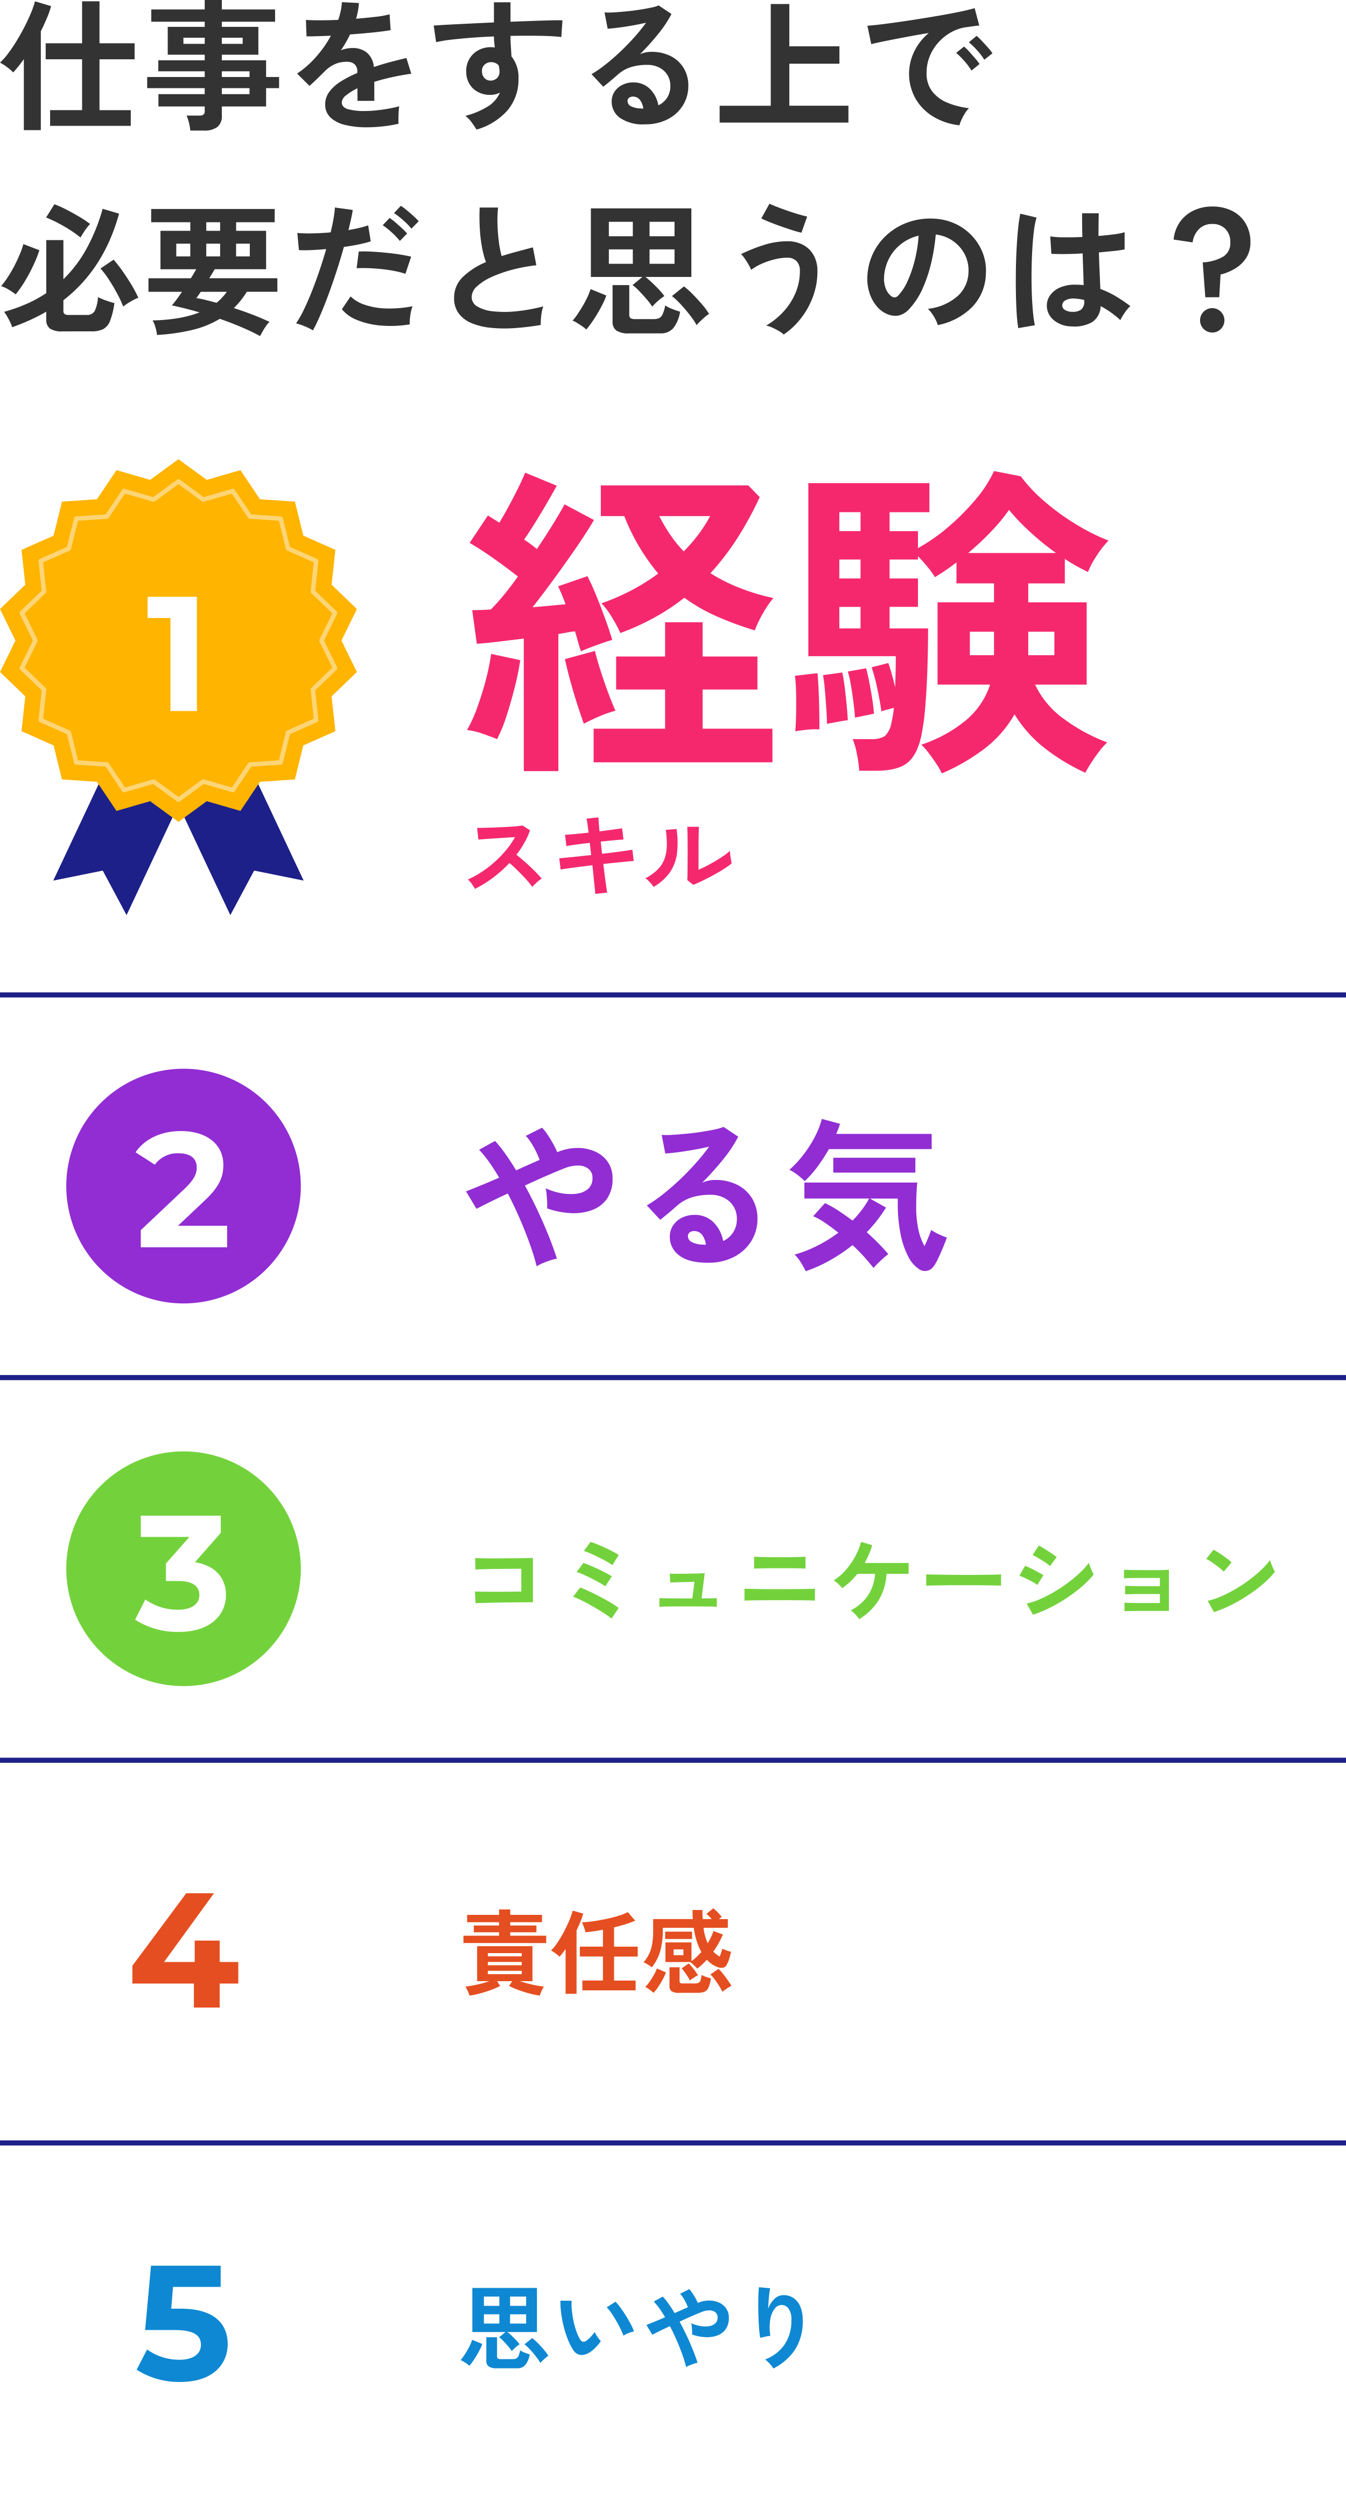 <svg xmlns="http://www.w3.org/2000/svg" xmlns:xlink="http://www.w3.org/1999/xlink" width="264" height="490" viewBox="0 0 264 490"><rect x="0" y="0" width="264" height="490" fill="#808080" stroke="none"/><defs><clipPath id="a"><rect width="70" height="89.359" fill="none"/></clipPath><clipPath id="c"><rect width="264" height="490"/></clipPath></defs><g id="b" clip-path="url(#c)"><rect width="264" height="490" fill="#fff"/><path d="M12.736,4.672V-21.312q-2.56.32-4.96.608t-4.256.416l-.9-6.592q.768,0,1.7-.032t1.952-.1Q7.424-28.16,8.8-29.824t2.784-3.648q-2.112-1.664-4.64-3.456T2.112-40.064L5.7-45.44q.512.32,1.056.672t1.184.736q.9-1.472,1.888-3.3t1.856-3.584q.864-1.76,1.312-2.912l6.208,2.56q-1.408,2.56-3.136,5.44T12.8-40.7q.7.448,1.344.928t1.152.928q1.728-2.56,3.168-4.9t2.272-3.872l5.76,3.072q-1.344,2.3-3.392,5.28t-4.288,6.048q-2.24,3.072-4.352,5.76,1.664-.128,3.328-.288t3.136-.288a34,34,0,0,0-1.472-3.52l5.76-1.984q.832,1.6,1.76,3.872t1.76,4.576q.832,2.3,1.344,4.032Q28.8-20.672,26.944-20t-3.008,1.184q-.256-.768-.544-1.792t-.608-2.112a13.868,13.868,0,0,0-1.568.224q-.8.16-1.7.288V4.672ZM31.68-22.4a29.715,29.715,0,0,0-1.6-2.976,14.7,14.7,0,0,0-2.112-2.848,42.316,42.316,0,0,0,5.92-2.56A41.386,41.386,0,0,0,39.1-34.048a40.516,40.516,0,0,1-6.656-11.264H27.84v-6.016H56.768l2.24,2.3a66.966,66.966,0,0,1-4.384,8.032,50.167,50.167,0,0,1-5.28,6.88,34.487,34.487,0,0,0,5.888,2.944,41.747,41.747,0,0,0,6.464,1.92,15.061,15.061,0,0,0-1.344,1.824,24.749,24.749,0,0,0-1.376,2.4,19.581,19.581,0,0,0-.928,2.112,63.78,63.78,0,0,1-7.488-2.752,34.069,34.069,0,0,1-6.336-3.648,42.687,42.687,0,0,1-5.888,3.9A47.162,47.162,0,0,1,31.68-22.4ZM26.432,2.944V-3.648H40.448v-7.68h-9.6v-6.464h9.6v-6.72h7.36v6.72H58.56v6.464H47.808v7.68H61.5V2.944ZM7.488-1.6Q6.272-2.112,4.576-2.688a13.693,13.693,0,0,0-2.976-.7A26.48,26.48,0,0,0,3.584-7.744q.96-2.624,1.7-5.44A44.847,44.847,0,0,0,6.336-18.3l5.7,1.216a50.7,50.7,0,0,1-1.056,5.248Q10.24-8.9,9.344-6.144A28.361,28.361,0,0,1,7.488-1.6ZM24.512-4.608Q24-6.016,23.264-8.288t-1.408-4.736q-.672-2.464-1.056-4.256l5.888-1.6q.384,1.6,1.088,3.808t1.5,4.352q.8,2.144,1.44,3.552a23.172,23.172,0,0,0-3.2,1.12Q25.792-5.312,24.512-4.608ZM44.1-38.4a30.411,30.411,0,0,0,2.944-3.392,28.633,28.633,0,0,0,2.24-3.52H39.3A34.778,34.778,0,0,0,41.5-41.6,25.337,25.337,0,0,0,44.1-38.4ZM94.72,5.12A11.186,11.186,0,0,0,93.7,3.3q-.7-1.056-1.5-2.112a12.523,12.523,0,0,0-1.5-1.7A27.1,27.1,0,0,0,99.2-5.088a15.242,15.242,0,0,0,4.992-7.2h-10.3V-28.416H104.96v-3.712H97.6v-4.1q-1.088.832-2.176,1.568t-2.048,1.312A16.578,16.578,0,0,0,91.968-35.3a27.713,27.713,0,0,0-1.92-2.144v.64H84.48v3.712h5.568v5.568H84.48V-23.3h7.552q0,3.648-.128,7.648T91.488-8.1a46.509,46.509,0,0,1-.8,5.92Q89.856,1.6,87.9,3.1t-6.048,1.5H78.528a23.44,23.44,0,0,0-.448-3.232A15.06,15.06,0,0,0,77.248-1.6h3.52a4.986,4.986,0,0,0,2.752-.576,4.661,4.661,0,0,0,1.344-2.752q.128-.512.256-1.248t.192-1.568q-.64.192-1.376.384a9.892,9.892,0,0,0-1.056.32q-.256-1.856-.8-4.416a36.326,36.326,0,0,0-1.12-4.224l3.264-.832q.32.832.672,2.112t.672,2.624q.064-1.6.1-3.168t.032-2.912H68.544v-33.92H92.288v5.7H84.48v3.712h5.568v3.328a35.1,35.1,0,0,0,5.92-4.128,44.891,44.891,0,0,0,5.408-5.44,23.686,23.686,0,0,0,3.584-5.536l5.248,1.024a29.9,29.9,0,0,0,4.512,4.8,45.552,45.552,0,0,0,6.112,4.48,41.567,41.567,0,0,0,6.592,3.328,18.108,18.108,0,0,0-2.4,3.072,17.05,17.05,0,0,0-1.632,3.072q-1.088-.512-2.24-1.152t-2.3-1.408v4.8H111.68v3.712h11.456v16.128H113.024A17.415,17.415,0,0,0,118.752-5.5,34.6,34.6,0,0,0,127.168-.96,13.793,13.793,0,0,0,125.6.8q-.864,1.12-1.6,2.272a22.063,22.063,0,0,0-1.12,1.92A39.8,39.8,0,0,1,115.1.32a24.76,24.76,0,0,1-6.112-6.784A22.385,22.385,0,0,1,102.944.384,39.511,39.511,0,0,1,94.72,5.12ZM99.9-38.08H117.12A53.151,53.151,0,0,1,112-42.24a41.513,41.513,0,0,1-4.1-4.288,34.585,34.585,0,0,1-3.52,4.256A55.649,55.649,0,0,1,99.9-38.08ZM65.984-3.136q.128-1.408.16-3.424t0-4.032a29.333,29.333,0,0,0-.224-3.424l4.416-.512q.128,1.344.224,3.36T70.688-7.1q.032,2.048.032,3.584a14.8,14.8,0,0,0-2.336.064Q67.072-3.328,65.984-3.136Zm6.208-1.472q0-1.152-.128-3.04t-.288-3.712a27.467,27.467,0,0,0-.352-2.784l3.776-.512q.256,1.152.48,2.912t.384,3.488q.16,1.728.224,2.944-.64.064-1.984.32T72.192-4.608Zm5.5-1.216q-.064-1.216-.288-2.944T76.9-12.16a21.771,21.771,0,0,0-.608-2.688l3.584-.64q.32,1.152.64,2.816t.576,3.3q.256,1.632.32,2.784-.32.064-1.088.224l-1.536.32Q78.016-5.888,77.7-5.824ZM111.68-18.048h5.12v-4.608h-5.12Zm-11.456,0h4.736v-4.608h-4.736ZM74.624-23.3h4.16V-27.52h-4.16Zm0-9.792h4.16V-36.8h-4.16Zm0-9.28h4.16V-46.08h-4.16Z" transform="translate(90 146.465)" fill="#f5286e"/><path d="M3.168-.252q-.234-.4-.621-.954a4.29,4.29,0,0,0-.783-.882,18.757,18.757,0,0,0,2.7-1.476A21.316,21.316,0,0,0,7.047-5.553,21.709,21.709,0,0,0,9.3-7.893,16.253,16.253,0,0,0,11.016-10.4q-.882.054-1.935.126t-2.088.135q-1.035.063-1.872.126l-1.287.1L3.582-12.2q.45,0,1.35-.018t2.016-.063q1.116-.045,2.223-.1t2-.135q.891-.081,1.323-.153l1.458.936a14.877,14.877,0,0,1-1.116,2.475A19.149,19.149,0,0,1,11.286-6.93q.63.486,1.341,1.1t1.395,1.26q.684.648,1.26,1.242t.954,1.062a7.229,7.229,0,0,0-.954.747q-.5.459-.882.873a14.078,14.078,0,0,0-.882-1.107q-.54-.621-1.161-1.26T11.106-4.257q-.63-.6-1.188-1.071a23.9,23.9,0,0,1-3.24,2.9A23.647,23.647,0,0,1,3.168-.252Zm23.58.99Q26.73.378,26.64-.477t-.2-2.007q-.108-1.152-.252-2.394-1.242.144-2.448.3t-2.187.288q-.981.135-1.593.243l-.27-2.2,1.575-.144q.981-.09,2.2-.225t2.484-.261l-.27-2.394q-1.386.162-2.646.333t-1.944.3l-.252-2.214q.72-.036,1.98-.153t2.628-.261q-.108-.9-.207-1.611t-.189-1.143l2.322-.252q.018.414.072,1.125t.144,1.629q1.386-.18,2.583-.342t1.845-.27l.27,2.214q-.594.018-1.827.135t-2.637.261l.27,2.394q1.224-.144,2.376-.288T32.562-7.7q.936-.135,1.476-.225l.252,2.2q-.45.036-1.386.126l-2.133.207q-1.2.117-2.439.261.144,1.206.288,2.34t.27,2q.126.864.18,1.278ZM45.972-1.044,44.8-1.98q.036-.288.045-1.188t.018-2.142q.009-1.242.009-2.52,0-1.584-.018-2.754T44.8-12.42h2.3q-.036.324-.054,1.035t-.027,1.629q-.009.918-.009,1.836V-4q.774-.324,1.665-.792t1.764-.99Q51.318-6.3,52.038-6.8a8.61,8.61,0,0,0,1.134-.918,7.023,7.023,0,0,0,.063.846q.063.5.144.963t.135.657A14.313,14.313,0,0,1,51.957-4.14q-.963.612-2.061,1.206t-2.133,1.1Q46.728-1.332,45.972-1.044ZM38.178-.63a5.476,5.476,0,0,0-.7-.9,7.332,7.332,0,0,0-.864-.81,9.571,9.571,0,0,0,2.4-1.728,5.807,5.807,0,0,0,1.323-2.079,8.05,8.05,0,0,0,.45-2.547,19.449,19.449,0,0,0-.2-3.114l2.106-.18a17.452,17.452,0,0,1,.081,4.815,8.455,8.455,0,0,1-1.413,3.717A9.988,9.988,0,0,1,38.178-.63Z" transform="translate(90 174.465)" fill="#f5286e"/><path d="M2.088,1.656A6.647,6.647,0,0,0,1.737.747a6.3,6.3,0,0,0-.459-.855q.576-.054,1.4-.207t1.71-.378q.882-.225,1.6-.477H3.582V-8.028H14.436V-1.17H11.97q.738.252,1.611.477t1.7.378q.828.153,1.4.207a6.3,6.3,0,0,0-.459.855,6.648,6.648,0,0,0-.351.909,13.11,13.11,0,0,1-1.422-.261q-.81-.189-1.665-.459T11.16.36A12.933,12.933,0,0,1,9.846-.234l.63-.936H7.488L8.1-.234A13.316,13.316,0,0,1,6.8.36Q6.03.666,5.175.936T3.51,1.395A13.11,13.11,0,0,1,2.088,1.656ZM.9-8.64v-1.44H7.884v-.666H2.934v-1.332h4.95v-.648H1.62v-1.44H7.884v-1.062h2.2v1.062h6.228v1.44H10.08v.648h5.13v1.332H10.08v.666h7.056v1.44Zm4.788,6.1H12.33V-3.2H5.688Zm0-1.746H12.33v-.648H5.688Zm0-1.746H12.33v-.63H5.688ZM24.228.63V-1.3H28.26v-4.7H23.724V-7.938H28.26V-11.25q-.936.18-1.818.306t-1.6.2a4.8,4.8,0,0,0-.18-.63q-.126-.36-.261-.729a4.719,4.719,0,0,0-.261-.6,21.971,21.971,0,0,0,2.259-.216q1.269-.18,2.574-.459T31.383-14a9.45,9.45,0,0,0,1.755-.7l1.44,1.674a18.351,18.351,0,0,1-1.854.684q-1.08.342-2.286.63v3.78h4.644v1.944H30.438v4.7h4.23V.63Zm-3.294.684v-8.8q-.306.45-.6.828t-.585.7a6.8,6.8,0,0,0-.8-.666,7.254,7.254,0,0,0-.873-.558,7.805,7.805,0,0,0,1-1.17,19.151,19.151,0,0,0,1.044-1.629q.513-.891.963-1.818t.774-1.764a11.767,11.767,0,0,0,.468-1.431l2.052.576a12.392,12.392,0,0,1-.54,1.611q-.342.837-.756,1.7V1.314Zm25.812-4.95a5.487,5.487,0,0,0-.4-.432q-.252-.252-.513-.486A2.251,2.251,0,0,0,45.36-4.9v-.018H40.518V-8.766H45.63v3.672a9.413,9.413,0,0,0,.99-.819,13.227,13.227,0,0,0,.936-.981,11.766,11.766,0,0,1-.891-2.079,15.934,15.934,0,0,1-.6-2.655H40v.558a15.174,15.174,0,0,1-.468,3.879A9.048,9.048,0,0,1,37.836-3.87a6.268,6.268,0,0,0-.774-.558,4.347,4.347,0,0,0-.846-.432,7.483,7.483,0,0,0,1.053-1.557,7.247,7.247,0,0,0,.63-1.962,15.1,15.1,0,0,0,.207-2.691v-2.268h7.776q-.054-.846-.054-1.782h1.944q0,.936.054,1.782H49.59a10.217,10.217,0,0,0-1.026-1.026l1.332-1.08a6.943,6.943,0,0,1,.882.792,10.389,10.389,0,0,1,.774.882l-.558.432h1.764v1.71h-4.77A10.651,10.651,0,0,0,48.8-8.6a11.9,11.9,0,0,0,.648-1.179A9.862,9.862,0,0,0,49.932-11l1.854.684A17.187,17.187,0,0,1,49.9-6.966a5.858,5.858,0,0,0,1.242.972,5.848,5.848,0,0,0,.279-.7q.153-.45.261-.846a6.718,6.718,0,0,0,.828.351,6.713,6.713,0,0,0,.864.261,13.13,13.13,0,0,1-.387,1.5,5.947,5.947,0,0,1-.441,1.035,1.011,1.011,0,0,1-.837.594,2.3,2.3,0,0,1-1.269-.252,5.388,5.388,0,0,1-1.8-1.332q-.45.5-.918.945A9.3,9.3,0,0,1,46.746-3.636Zm-3.6,4.752A2.415,2.415,0,0,1,41.724.8,1.218,1.218,0,0,1,41.31-.234V-3.888h1.98v2.7a.452.452,0,0,0,.126.36.821.821,0,0,0,.5.108h2.34a1.84,1.84,0,0,0,.72-.117.811.811,0,0,0,.414-.477,3.856,3.856,0,0,0,.2-1.08,5.114,5.114,0,0,0,.873.378,9.193,9.193,0,0,0,.963.288A6.32,6.32,0,0,1,48.942.135a1.52,1.52,0,0,1-.819.792,3.888,3.888,0,0,1-1.323.189Zm-4.968,0a8.069,8.069,0,0,0-.81-.657,4.819,4.819,0,0,0-.81-.495A7.007,7.007,0,0,0,37.44-1.1q.45-.648.837-1.341a7.749,7.749,0,0,0,.567-1.215l1.782.774A11.8,11.8,0,0,1,39.978-1.5q-.414.765-.882,1.467A7.569,7.569,0,0,1,38.178,1.116ZM51.7.918Q51.534.576,51.255.1t-.621-.972q-.342-.495-.684-.927a8.248,8.248,0,0,0-.612-.7l1.6-1.08a7.7,7.7,0,0,1,.837.927q.477.6.936,1.251T53.46-.252a3.937,3.937,0,0,0-.567.315q-.351.225-.684.459A5.665,5.665,0,0,0,51.7.918ZM40.464-9.432v-1.44h5.274v1.44ZM45.306-1.3a6.567,6.567,0,0,0-.441-.8q-.279-.441-.594-.864a8.27,8.27,0,0,0-.585-.711l1.4-.972A15.173,15.173,0,0,1,46.1-3.474,10.147,10.147,0,0,1,46.89-2.34q-.108.054-.423.243t-.648.414A4.862,4.862,0,0,0,45.306-1.3ZM42.12-6.264h1.926V-7.4H42.12Z" transform="translate(90 389.465)" fill="#e54e20"/><path d="M0,0H264" transform="translate(0 195)" fill="none" stroke="#1d2088" stroke-width="1"/><path d="M0,0H264" transform="translate(0 270)" fill="none" stroke="#1d2088" stroke-width="1"/><path d="M0,0H264" transform="translate(0 345)" fill="none" stroke="#1d2088" stroke-width="1"/><path d="M0,0H264" transform="translate(0 420)" fill="none" stroke="#1d2088" stroke-width="1"/><g transform="translate(0 -0.105)"><path d="M19.781,140.98l9.707-1.959,4.673,8.731,12.473-26.49-14.38-6.771Z" transform="translate(-9.336 31.715)" fill="#1d2088"/><path d="M65.208,121.261,77.68,147.75l4.673-8.73,9.707,1.959L79.587,114.49Z" transform="translate(-32.504 31.715)" fill="#1d2088"/><path d="M35,0,29.448,4.053l-6.6-1.909L19.013,7.851l-6.858.464-1.648,6.673L4.222,17.77,4.955,24.6,0,29.369l3.027,6.172L0,41.711l4.955,4.764L4.222,53.31l6.286,2.782,1.648,6.673,6.858.464,3.831,5.707,6.6-1.909L35,71.08l5.552-4.052,6.6,1.909,3.831-5.707,6.858-.464,1.648-6.673,6.286-2.782-.734-6.834L70,41.711l-3.026-6.171L70,29.369,65.045,24.6l.734-6.835-6.286-2.782L57.845,8.315l-6.858-.464L47.156,2.143l-6.6,1.909Z" transform="translate(0 90.105)" fill="#ffb400"/><g transform="translate(0 90.105)" clip-path="url(#a)"><path d="M39,71.239a.434.434,0,0,1-.259-.084l-4.7-3.429-5.586,1.616a.441.441,0,0,1-.487-.177L24.73,64.334l-5.8-.393a.441.441,0,0,1-.4-.333l-1.394-5.647-5.32-2.354a.44.44,0,0,1-.259-.449l.62-5.784L7.984,45.344a.439.439,0,0,1-.089-.511l2.56-5.222-2.56-5.222a.439.439,0,0,1,.089-.51l4.193-4.031-.62-5.784a.439.439,0,0,1,.259-.448l5.32-2.354,1.394-5.647a.44.44,0,0,1,.4-.333l5.8-.393,3.243-4.829a.439.439,0,0,1,.487-.177L34.045,11.5l4.7-3.429a.436.436,0,0,1,.518,0l4.7,3.429,5.588-1.615a.441.441,0,0,1,.487.177l3.243,4.829,5.8.393a.439.439,0,0,1,.4.333l1.394,5.647,5.32,2.354a.439.439,0,0,1,.259.448l-.62,5.784,4.193,4.031a.439.439,0,0,1,.089.51l-2.561,5.222,2.561,5.222a.439.439,0,0,1-.089.511L65.83,49.375l.62,5.784a.44.44,0,0,1-.259.449l-5.32,2.354-1.394,5.647a.44.44,0,0,1-.4.333l-5.8.393-3.242,4.829a.443.443,0,0,1-.487.177l-5.588-1.616-4.7,3.429a.436.436,0,0,1-.259.084M34.13,66.8a.436.436,0,0,1,.259.085L39,70.256l4.613-3.367A.446.446,0,0,1,44,66.821l5.487,1.587,3.183-4.742A.441.441,0,0,1,53,63.472l5.7-.386,1.369-5.545a.439.439,0,0,1,.248-.3l5.224-2.312-.609-5.679a.441.441,0,0,1,.132-.364l4.117-3.958L66.668,39.8a.437.437,0,0,1,0-.387l2.515-5.127-4.117-3.959a.441.441,0,0,1-.132-.363l.609-5.679-5.224-2.312a.439.439,0,0,1-.248-.3L58.7,16.136,53,15.751a.44.44,0,0,1-.335-.194l-3.184-4.741L44,12.4a.443.443,0,0,1-.381-.068L39,8.967l-4.615,3.367a.439.439,0,0,1-.381.068l-5.485-1.586-3.184,4.741a.44.44,0,0,1-.335.194l-5.7.386-1.369,5.545a.439.439,0,0,1-.248.3l-5.224,2.312.609,5.679a.439.439,0,0,1-.132.363L8.825,34.29l2.514,5.127a.44.44,0,0,1,0,.387L8.825,44.933l4.117,3.958a.439.439,0,0,1,.132.364l-.609,5.679,5.224,2.312a.439.439,0,0,1,.248.3l1.369,5.545,5.7.386a.44.44,0,0,1,.335.194l3.183,4.742,5.485-1.587a.45.45,0,0,1,.122-.017" transform="translate(-4.003 -4.071)" fill="#fcd576"/></g><path d="M-6.048-22.4v4.16h4.48V0H3.616V-22.4Z" transform="translate(35 139.465)" fill="#fff"/></g><path d="M15.264,1.728a42.889,42.889,0,0,0-1.3-4.24Q13.12-4.9,12-7.488T9.6-12.544q-2.016.928-3.664,1.744T3.456-9.536L1.408-12.96q1.056-.416,2.784-1.12T7.9-15.648q-.992-1.7-1.984-3.088A20.73,20.73,0,0,0,3.968-21.12L7.1-22.848a26.527,26.527,0,0,1,2.064,2.592q1.04,1.472,2.064,3.168l2.4-1.072q1.184-.528,2.208-.976a14.582,14.582,0,0,0-.688-1.616,17.981,17.981,0,0,0-.96-1.712A8.016,8.016,0,0,0,13.12-23.84l3.2-1.6a9.1,9.1,0,0,1,1.088,1.376q.576.864,1.088,1.776a13.411,13.411,0,0,1,.8,1.648,10.081,10.081,0,0,1,3.92-.832,8.461,8.461,0,0,1,3.5.7,5.9,5.9,0,0,1,2.5,2.048,5.547,5.547,0,0,1,.928,3.232,6.711,6.711,0,0,1-1.088,3.968A6.122,6.122,0,0,1,26.128-9.3,10.445,10.445,0,0,1,22-8.7a16.384,16.384,0,0,1-4.688-.928,11.722,11.722,0,0,0,0-1.232q-.032-.752-.1-1.488a7.288,7.288,0,0,0-.192-1.216,12.849,12.849,0,0,0,3.072.96,9.517,9.517,0,0,0,2.992.1,4.229,4.229,0,0,0,2.256-.944,2.67,2.67,0,0,0,.864-2.128,2.174,2.174,0,0,0-.784-1.808,3.286,3.286,0,0,0-2.064-.64,7.229,7.229,0,0,0-2.784.592q-1.376.544-3.408,1.424t-4.208,1.9Q14.3-11.648,15.5-9.088t2.16,4.96q.96,2.4,1.568,4.352a10.209,10.209,0,0,0-1.3.336q-.752.24-1.472.544A7.3,7.3,0,0,0,15.264,1.728Zm33.6-.7q-3.84,0-5.664-1.456A4.413,4.413,0,0,1,41.376-4a3.971,3.971,0,0,1,.672-2.336,4.512,4.512,0,0,1,1.76-1.488,5.28,5.28,0,0,1,2.336-.528A5.14,5.14,0,0,1,49.968-6.88,6.9,6.9,0,0,1,51.84-3.232,4.625,4.625,0,0,0,53.776-4.9a4.709,4.709,0,0,0,.752-2.688,4.538,4.538,0,0,0-.64-2.4,4.589,4.589,0,0,0-1.808-1.68,5.652,5.652,0,0,0-2.7-.624,12.158,12.158,0,0,0-3.728.512,8.089,8.089,0,0,0-2.864,1.632q-.576.512-1.52,1.312t-1.776,1.44l-2.624-2.816a26.637,26.637,0,0,0,3.072-2.112q1.632-1.28,3.3-2.848T46.4-18.416a41.684,41.684,0,0,0,2.688-3.312q-1.376.32-2.992.608t-3.1.48q-1.488.192-2.512.256l-.7-3.648a16.421,16.421,0,0,0,2.16-.016q1.3-.08,2.8-.224t2.928-.368q1.424-.224,2.56-.464a8.192,8.192,0,0,0,1.68-.5l2.88,1.92a25.837,25.837,0,0,1-2.992,4.5,58.105,58.105,0,0,1-4.08,4.528,5.609,5.609,0,0,1,1.216-.4A6.253,6.253,0,0,1,50.24-15.2a9.424,9.424,0,0,1,4.384.96,7.156,7.156,0,0,1,2.9,2.672,7.521,7.521,0,0,1,1.04,3.984,8.145,8.145,0,0,1-1.2,4.352,8.569,8.569,0,0,1-3.376,3.1A10.793,10.793,0,0,1,48.864,1.024ZM48.448-2.5A3.855,3.855,0,0,0,47.7-4.448a1.9,1.9,0,0,0-1.552-.736,1.429,1.429,0,0,0-.864.256.888.888,0,0,0-.352.768,1.3,1.3,0,0,0,.72,1.12,5.187,5.187,0,0,0,2.416.512.6.6,0,0,0,.192.032ZM68.032,2.688A15.078,15.078,0,0,0,67.12,1.04,8.112,8.112,0,0,0,65.856-.576a23.954,23.954,0,0,0,4.5-1.76,28.493,28.493,0,0,0,4.08-2.528q-1.28-1.024-2.544-1.888A14.183,14.183,0,0,0,69.5-8.1l2.3-2.56a20.679,20.679,0,0,1,2.672,1.5q1.36.9,2.736,1.92a19.03,19.03,0,0,0,3.264-4.32h-12.7v-3.136H89.92q-.1.832-.16,2.064T89.7-9.952a20.582,20.582,0,0,0,.432,4.48,11.3,11.3,0,0,0,1.2,3.232q.448-.96.816-1.856t.5-1.312a6.24,6.24,0,0,0,.816.512q.528.288,1.152.56a7.947,7.947,0,0,0,1.1.4q-.16.512-.48,1.3t-.688,1.632q-.368.848-.72,1.552a7.342,7.342,0,0,1-.64,1.088,2.113,2.113,0,0,1-1.328.96A2.025,2.025,0,0,1,90.4,2.368,6.349,6.349,0,0,1,88.112-.24a16.453,16.453,0,0,1-1.5-4.48,29.668,29.668,0,0,1-.528-5.808v-1.024H80.64l3.136,1.76A27.222,27.222,0,0,1,80-4.96q1.216,1.088,2.288,2.176T84.224-.672Q83.488-.1,82.688.656T81.312,2.048q-.7-.928-1.76-2.112T77.216-2.432A32.651,32.651,0,0,1,72.8.544,28.7,28.7,0,0,1,68.032,2.688ZM67.84-14.976q-.608-.576-1.344-1.168a8.624,8.624,0,0,0-1.664-1.04,21.756,21.756,0,0,0,2.72-2.928,23.081,23.081,0,0,0,2.24-3.488A16.936,16.936,0,0,0,71.2-27.168l3.552.96a9.453,9.453,0,0,1-.32.976q-.192.5-.416,1.008h18.72v2.976H72.576a33.158,33.158,0,0,1-2.208,3.408A20.41,20.41,0,0,1,67.84-14.976Zm5.6-1.664v-2.912h16.1v2.912Z" transform="translate(90 246.465)" fill="#912dd3"/><path d="M3.276-2.25,3.15-4.536q.378.018,1.2.027l1.881.018q1.062.009,2.187,0l2.133-.018q1.008-.009,1.692-.027V-9q-.558,0-1.5.009l-2.061.018q-1.116.009-2.2.027T4.527-8.9q-.855.027-1.269.063l-.072-2.268q.432.036,1.314.054t2.016.018q1.134,0,2.349-.009l2.349-.018q1.134-.009,2.007-.027t1.305-.036V-2.43q-1.008,0-2.3.009t-2.664.027q-1.377.018-2.637.045L4.707-2.3Q3.744-2.286,3.276-2.25ZM29.952.774A13.063,13.063,0,0,0,28.89-.009q-.7-.477-1.593-1.008T25.479-2.061q-.927-.513-1.737-.9a13.31,13.31,0,0,0-1.332-.567l1.386-1.8q.774.288,1.809.774t2.133,1.062q1.1.576,2.052,1.143a14.6,14.6,0,0,1,1.548,1.035ZM28.71-5.544a8.3,8.3,0,0,0-1.116-.72Q26.856-6.678,26-7.11t-1.638-.774a9.013,9.013,0,0,0-1.269-.468l1.332-1.782q.576.18,1.332.5t1.557.693q.8.378,1.512.756a12.775,12.775,0,0,1,1.161.684Zm1.4-4.158a6.774,6.774,0,0,0-.828-.549q-.54-.315-1.206-.657t-1.341-.666q-.675-.324-1.26-.567a9.266,9.266,0,0,0-.963-.351l1.332-1.782q.558.18,1.323.495t1.566.684q.8.369,1.494.738t1.125.657ZM39.33-1.548V-3.24q.27.018.882.027l1.422.018q.81.009,1.71.009h2.448l.414-3.258q-.558.018-1.287.036l-1.431.036q-.7.018-1.251.036t-.765.036l-.108-1.746q.27.018.981.027t1.62,0q.909-.009,1.8-.027t1.566-.045q.675-.027.891-.045L47.61-3.2q1.044,0,1.872-.009T50.6-3.24v1.692q-.306-.036-1.17-.045l-2.016-.018Q46.26-1.62,45.09-1.62H43.5q-.891,0-1.755.009t-1.521.027Q39.564-1.566,39.33-1.548ZM56.016-2.754v-2.34q.342.018,1.116.036t1.8.036Q59.958-5,61.092-5H63.27q1.008,0,2.043-.009l1.962-.018q.927-.009,1.611-.027t.954-.036v2.34q-.378-.036-1.395-.054t-2.376-.027q-1.359-.009-2.8-.009H61.713q-.873,0-1.773.009l-1.71.018q-.81.009-1.4.027T56.016-2.754Zm1.89-6.264v-2.34q.27.018.846.036t1.359.036q.783.018,1.638.018h1.683q1.062,0,2.007-.009t1.629-.036q.684-.027.918-.045v2.34q-.45-.054-1.647-.072t-2.907-.018H61.893q-.855,0-1.683.018t-1.458.027A6.9,6.9,0,0,0,57.906-9.018Zm20.61,9.9a7.178,7.178,0,0,0-.756-.936,5.05,5.05,0,0,0-.9-.792,8.963,8.963,0,0,0,3.42-2.979A8.71,8.71,0,0,0,81.63-8.01H78.174a15.61,15.61,0,0,1-1.4,1.53A13.24,13.24,0,0,1,75.2-5.2a11.078,11.078,0,0,0-.774-.81,4.627,4.627,0,0,0-.9-.7A11.3,11.3,0,0,0,75.924-8.8a14.529,14.529,0,0,0,1.827-2.646,13.234,13.234,0,0,0,1.143-2.826l2.178.648a16.7,16.7,0,0,1-.639,1.791,16.544,16.544,0,0,1-.837,1.7h8.622V-8.01H83.88a10.974,10.974,0,0,1-1.521,5.13A11.6,11.6,0,0,1,78.516.882ZM91.656-5.67q.018-.252.018-.684v-.864q0-.432-.018-.684.342.018,1.215.036t2.088.036q1.215.018,2.6.027t2.772.009q1.386,0,2.619-.018t2.133-.036q.9-.018,1.278-.054-.018.234-.027.666t0,.873q.009.441.009.675-.45-.018-1.323-.036t-2.034-.036q-1.161-.018-2.466-.018H97.884q-1.332,0-2.538.018t-2.169.036Q92.214-5.706,91.656-5.67ZM112.608.018l-1.224-2.2a14.674,14.674,0,0,0,2.709-.909,25.691,25.691,0,0,0,2.817-1.458,29.858,29.858,0,0,0,2.682-1.8,25.777,25.777,0,0,0,2.3-1.944,13.848,13.848,0,0,0,1.674-1.881,6.218,6.218,0,0,0,.243.756q.171.45.369.873a6.856,6.856,0,0,0,.342.657A17.484,17.484,0,0,1,122.3-5.6a30.057,30.057,0,0,1-2.907,2.223,29.866,29.866,0,0,1-3.321,1.944A26.1,26.1,0,0,1,112.608.018Zm3.348-9.54a6.466,6.466,0,0,0-.675-.522q-.441-.306-.963-.639t-1-.6a7.391,7.391,0,0,0-.783-.4l1.224-1.872q.36.18.855.486t1.008.639q.513.333.954.639t.675.5Zm-2.5,3.708a6.064,6.064,0,0,0-.99-.639q-.648-.351-1.341-.684a10.448,10.448,0,0,0-1.179-.495l1.116-1.944q.522.2,1.215.54t1.341.7q.648.36,1.026.612Zm17.1,5.13V-2.34q.36.018,1.233.036t2.088.018H137.5V-4.05h-2.781q-.927,0-1.764.009t-1.44.027q-.6.018-.837.036V-5.652q.378.018,1.233.036t2.052.027q1.2.009,2.565.009h.972V-7.2h-2.979q-.927,0-1.764.009t-1.449.027q-.612.018-.846.036V-8.8q.378.018,1.233.036t2.052.027q1.2.009,2.583.009,1.1,0,1.89-.027t1.044-.045V-.738h-4.644q-.936,0-1.782.009t-1.449.018Q130.788-.7,130.554-.684ZM148.1-.5,146.88-2.718a13.829,13.829,0,0,0,2.691-.891,27.051,27.051,0,0,0,2.835-1.458,28.526,28.526,0,0,0,2.7-1.8,25.831,25.831,0,0,0,2.313-1.953,13.946,13.946,0,0,0,1.683-1.89,6.217,6.217,0,0,0,.243.756q.171.45.369.873a6.858,6.858,0,0,0,.342.657,16.914,16.914,0,0,1-2.205,2.3A28.125,28.125,0,0,1,154.926-3.9a31.883,31.883,0,0,1-3.348,1.953A24.211,24.211,0,0,1,148.1-.5Zm1.926-7.938a6.461,6.461,0,0,0-.657-.594q-.423-.342-.936-.72t-1-.693a6.555,6.555,0,0,0-.846-.477l1.44-1.818q.36.2.846.5t1,.666q.513.36.963.711a7.968,7.968,0,0,1,.72.621Z" transform="translate(90 316.465)" fill="#73d23c"/><path d="M10.736-8.928H7.088V-13.12h-4.9v4.192H-3.824L5.968-22.4H.528L-10.032-8.192V-4.7H2.032V0H7.088V-4.7h3.648Z" transform="translate(36 393.465)" fill="#e54e20"/><path d="M23,0A23,23,0,1,1,0,23,23,23,0,0,1,23,0Z" transform="translate(13 209.465)" fill="#912dd3"/><path d="M23,0A23,23,0,1,1,0,23,23,23,0,0,1,23,0Z" transform="translate(13 284.465)" fill="#73d23c"/><path d="M-1.088-4.224,4.064-9.088C7.2-12,7.808-13.984,7.808-16.16c0-4.064-3.328-6.624-8.32-6.624-4.032,0-7.168,1.632-8.9,4.16l3.776,2.432a5.477,5.477,0,0,1,4.64-2.24c2.368,0,3.584,1.024,3.584,2.784,0,1.088-.352,2.24-2.336,4.128l-8.64,8.16V0H8.544V-4.224Z" transform="translate(36 244.465)" fill="#fff"/><path d="M2.24-13.28,7.3-19.04V-22.4H-8.384v4.16H1.152l-4.608,5.216V-9.6h2.368C1.856-9.6,3.1-8.544,3.1-6.848c0,1.824-1.6,2.88-4.192,2.88a10.879,10.879,0,0,1-6.4-2.016L-9.5-2.016A15.4,15.4,0,0,0-.96.384c6.368,0,9.28-3.456,9.28-7.232C8.32-10.144,6.272-12.64,2.24-13.28Z" transform="translate(36 319.465)" fill="#fff"/><path d="M-.592-13.984H-2.416l.352-4.256H7.28V-22.4H-6.384L-7.536-9.792h5.728c4.064,0,5.216,1.152,5.216,2.912,0,1.824-1.6,2.912-4.192,2.912A10.78,10.78,0,0,1-7.152-5.984L-9.2-2.016A15.478,15.478,0,0,0-.656.384c6.4,0,9.312-3.456,9.312-7.424S6.032-13.984-.592-13.984Z" transform="translate(36 466.465)" fill="#0e88d3"/><path d="M10.386-2.16a7.981,7.981,0,0,0-.729-.963Q9.2-3.654,8.73-4.14A5.927,5.927,0,0,0,7.9-4.878L9.144-5.9h-6.5v-8.64H15.318V-5.9h-5.8a9.871,9.871,0,0,1,.819.7q.459.432.891.891a7.57,7.57,0,0,1,.684.819,4.636,4.636,0,0,0-.531.378q-.315.252-.585.513A4.955,4.955,0,0,0,10.386-2.16ZM7.434,1.206A2.727,2.727,0,0,1,5.877.855,1.283,1.283,0,0,1,5.382-.27V-4.878H7.488v3.69a.562.562,0,0,0,.162.477,1.121,1.121,0,0,0,.612.117h2.3a1.608,1.608,0,0,0,.693-.126,1.007,1.007,0,0,0,.441-.5,4.911,4.911,0,0,0,.324-1.1,3.662,3.662,0,0,0,.891.459q.585.225.981.333A4.34,4.34,0,0,1,13.041.549a2.046,2.046,0,0,1-1.611.657ZM2.07.72a3.544,3.544,0,0,0-.5-.4Q1.26.108.927-.1A3.161,3.161,0,0,0,.342-.4a8.148,8.148,0,0,0,.63-.828q.342-.5.675-1.071a12.527,12.527,0,0,0,.585-1.116,7.828,7.828,0,0,0,.378-.963l1.98.81a7.359,7.359,0,0,1-.432,1.026Q3.87-1.962,3.51-1.35T2.772-.2Q2.394.342,2.07.72ZM15.984.162a8.253,8.253,0,0,0-.585-.9q-.369-.5-.81-1.026T13.7-2.745a7.862,7.862,0,0,0-.828-.747l1.512-1.224a10.348,10.348,0,0,1,1.125,1.008q.621.63,1.179,1.287a8.6,8.6,0,0,1,.864,1.179,3.261,3.261,0,0,0-.513.378q-.315.27-.612.558A5.437,5.437,0,0,0,15.984.162ZM10.044-7.56h3.15V-9.378h-3.15Zm0-3.474h3.15v-1.818h-3.15ZM4.914-7.56H7.938V-9.378H4.914Zm0-3.474H7.938v-1.818H4.914ZM25.488-1.818a2.754,2.754,0,0,1-1.692.4,2.034,2.034,0,0,1-1.4-1.017,11.89,11.89,0,0,1-1.026-2.034,19.739,19.739,0,0,1-.8-2.484,22.522,22.522,0,0,1-.5-2.628,17.091,17.091,0,0,1-.153-2.466l2.2.018a11.791,11.791,0,0,0,.054,1.926A18.749,18.749,0,0,0,22.5-7.992a16.358,16.358,0,0,0,.558,1.971,8.066,8.066,0,0,0,.7,1.521.919.919,0,0,0,.549.495.855.855,0,0,0,.639-.153,5.44,5.44,0,0,0,.909-.792,8.325,8.325,0,0,0,.8-.972,3.121,3.121,0,0,0,.3.612q.207.342.45.666a4.938,4.938,0,0,0,.441.522A8.7,8.7,0,0,1,26.739-2.79,6.148,6.148,0,0,1,25.488-1.818Zm6.8-3.366a11.975,11.975,0,0,0-.558-1.3q-.378-.774-.864-1.611T29.9-9.639a7.07,7.07,0,0,0-.9-1.107l1.728-1.1a10.229,10.229,0,0,1,1,1.206q.549.756,1.08,1.611t.945,1.656a9.3,9.3,0,0,1,.594,1.359,5.874,5.874,0,0,0-1.125.342A4.868,4.868,0,0,0,32.292-5.184ZM44.586.972a24.126,24.126,0,0,0-.729-2.385q-.477-1.341-1.107-2.8T41.4-7.056q-1.134.522-2.061.981t-1.4.711L36.792-7.29q.594-.234,1.566-.63T40.446-8.8q-.558-.954-1.116-1.737a11.661,11.661,0,0,0-1.1-1.341L40-12.852a14.922,14.922,0,0,1,1.161,1.458q.585.828,1.161,1.782l1.35-.6q.666-.3,1.242-.549a8.2,8.2,0,0,0-.387-.909,10.115,10.115,0,0,0-.54-.963,4.509,4.509,0,0,0-.6-.774l1.8-.9a5.118,5.118,0,0,1,.612.774q.324.486.612,1a7.543,7.543,0,0,1,.45.927,5.671,5.671,0,0,1,2.2-.468,4.76,4.76,0,0,1,1.971.4,3.318,3.318,0,0,1,1.4,1.152,3.12,3.12,0,0,1,.522,1.818,3.775,3.775,0,0,1-.612,2.232A3.443,3.443,0,0,1,50.7-5.229a5.875,5.875,0,0,1-2.322.333,9.216,9.216,0,0,1-2.637-.522,6.593,6.593,0,0,0,0-.693q-.018-.423-.054-.837a4.1,4.1,0,0,0-.108-.684,7.227,7.227,0,0,0,1.728.54,5.353,5.353,0,0,0,1.683.054,2.379,2.379,0,0,0,1.269-.531,1.5,1.5,0,0,0,.486-1.2A1.223,1.223,0,0,0,50.3-9.783a1.848,1.848,0,0,0-1.161-.36,4.066,4.066,0,0,0-1.566.333q-.774.306-1.917.8T43.29-7.938q.756,1.386,1.431,2.826t1.215,2.79q.54,1.35.882,2.448a5.743,5.743,0,0,0-.729.189q-.423.135-.828.306A4.1,4.1,0,0,0,44.586.972Zm17.1.27A5.727,5.727,0,0,0,60.966.3a5.735,5.735,0,0,0-.9-.819,8.073,8.073,0,0,0,3.807-2.916A8.166,8.166,0,0,0,65.214-8.19a3.612,3.612,0,0,0-.6-2.385,1.718,1.718,0,0,0-1.449-.621,1.746,1.746,0,0,0-1.242.747,4.644,4.644,0,0,0-.837,2.043,10.01,10.01,0,0,0,.009,3.258,6.624,6.624,0,0,0-.657.09q-.405.072-.774.162a4.407,4.407,0,0,0-.549.162A16.272,16.272,0,0,1,58.9-6.408q-.081-1.008-.126-2.178t-.054-2.34q-.009-1.17.027-2.16t.108-1.6l2.2.2q-.09.432-.171,1.107t-.135,1.431q-.054.756-.072,1.458a4.849,4.849,0,0,1,1.2-1.881,2.536,2.536,0,0,1,1.737-.765,3.47,3.47,0,0,1,1.962.531,3.716,3.716,0,0,1,1.368,1.656,6.669,6.669,0,0,1,.5,2.763,10.142,10.142,0,0,1-1.521,5.751A11.085,11.085,0,0,1,61.686,1.242Z" transform="translate(90 462.965)" fill="#0e88d3"/><path d="M10.052,1.2v-3.08h6.272v-9.968H9.184V-14.98h7.14v-8.232H19.74v8.232h6.888v3.136H19.74v9.968h6.132V1.2ZM4.9,2.044V-11.872q-.532.756-1.064,1.414T2.8-9.268a7.672,7.672,0,0,0-1.218-1.064A11.285,11.285,0,0,0,.224-11.2a12.189,12.189,0,0,0,1.6-1.792q.84-1.12,1.68-2.492t1.568-2.8Q5.8-19.712,6.328-21a15.607,15.607,0,0,0,.756-2.212l3.164.952a19.334,19.334,0,0,1-.84,2.38q-.532,1.26-1.176,2.548V2.044Zm32.648.084a9.536,9.536,0,0,0-.266-1.54,8.468,8.468,0,0,0-.462-1.4h2.464a1.474,1.474,0,0,0,.84-.182.874.874,0,0,0,.252-.742V-2.6H31.3V-5.012h9.072V-6.188H29.092V-8.372H40.376v-1.12h-9.1v-2.156h9.1V-12.74H33.124V-18.2h7.252v-1.008H29.9v-2.408H40.376v-1.848h3.36v1.848H54.18v2.408H43.736V-18.2H50.9v5.46H43.736v1.092h8.68v3.276h2.548v2.184H52.416V-2.6h-8.68V-.812a2.688,2.688,0,0,1-.882,2.24,4.258,4.258,0,0,1-2.674.7Zm6.188-7.14h5.432V-6.188H43.736Zm0-3.36h5.432v-1.12H43.736Zm-7.532-6.5h4.172v-1.2H36.2Zm7.532,0h4.088v-1.2H43.736ZM72.128,1.484a17.622,17.622,0,0,1-4.144-.448A6.38,6.38,0,0,1,65.072-.406a3.415,3.415,0,0,1-1.064-2.618,4.045,4.045,0,0,1,.812-2.45A8.188,8.188,0,0,1,67.06-7.49a21.1,21.1,0,0,1,3.248-1.666V-9.38a1.9,1.9,0,0,0-.49-1.442,1.966,1.966,0,0,0-1.246-.518,5.784,5.784,0,0,0-2.464.364,6.6,6.6,0,0,0-2.324,1.624q-.336.336-.868.854T61.852-7.476q-.532.5-.924.84L58.492-9.044a18.615,18.615,0,0,0,3.7-3.248,22.525,22.525,0,0,0,2.94-4.172q-1.568.056-2.856.1t-1.932.014l-.112-3.22q.952.084,2.646.084t3.682-.084a12.567,12.567,0,0,0,.728-3.472l3.332.168a13.436,13.436,0,0,1-.56,3.08q2.072-.168,3.85-.378a17.56,17.56,0,0,0,2.73-.49l.2,3.108q-.784.14-2.044.294T72-16.968q-1.526.14-3.122.252-.364.784-.826,1.582t-.966,1.526a6.061,6.061,0,0,1,2.268-.448,4.448,4.448,0,0,1,2.786.868,4.145,4.145,0,0,1,1.414,2.856q1.568-.532,3.206-.966t3.178-.8l.952,3.08q-1.96.28-3.808.686t-3.444.91V-3.7h-3.3V-6.16A10.465,10.465,0,0,0,68.1-4.774a1.924,1.924,0,0,0-.84,1.358q0,.952,1.148,1.33a12,12,0,0,0,3.5.378,20.536,20.536,0,0,0,2.142-.126q1.19-.126,2.38-.336t2.086-.462q-.056.364-.1,1.05T78.372-.224q0,.672.028,1.008a23.465,23.465,0,0,1-3.08.518A30.232,30.232,0,0,1,72.128,1.484Zm21.56.448q-.336-.56-.9-1.344A6.3,6.3,0,0,0,91.5-.756,15.61,15.61,0,0,0,96.068-2.7,5.926,5.926,0,0,0,98.28-5.32a3.976,3.976,0,0,1-1.792.448,4.852,4.852,0,0,1-3.43-1.2,4.475,4.475,0,0,1-1.386-3.248,4.666,4.666,0,0,1,.56-2.506,4.532,4.532,0,0,1,1.736-1.75,5.019,5.019,0,0,1,2.548-.644q.224,0,.392.014t.364.042q-.056-.5-.112-1.036a10.709,10.709,0,0,1-.056-1.12q-2.268.084-4.424.252t-3.948.378a26.468,26.468,0,0,0-2.968.49l-.476-3.248q1.008-.084,2.828-.182t4.158-.21q2.338-.112,4.83-.224v-3.948h3.248v3.808q2.184-.084,4.172-.154t3.556-.112q1.568-.042,2.464-.014l-.224,3.276q-1.624-.2-4.3-.238t-5.67.014q0,1.008.07,2.044t.126,1.988a6.459,6.459,0,0,1,1.372,4.312,9.324,9.324,0,0,1-2.156,6.258A12.765,12.765,0,0,1,93.688,1.932Zm2.828-9.6A1.8,1.8,0,0,0,97.748-8.2,1.725,1.725,0,0,0,98.2-9.436a3.877,3.877,0,0,0-.042-.546q-.042-.294-.1-.63a1.887,1.887,0,0,0-1.484-.672,1.84,1.84,0,0,0-1.316.5,1.611,1.611,0,0,0-.5,1.288,1.857,1.857,0,0,0,.49,1.33A1.59,1.59,0,0,0,96.516-7.672ZM126.756.9A7.9,7.9,0,0,1,121.8-.378,3.861,3.861,0,0,1,120.2-3.5a3.475,3.475,0,0,1,.588-2.044,3.948,3.948,0,0,1,1.54-1.3,4.62,4.62,0,0,1,2.044-.462,4.5,4.5,0,0,1,3.346,1.288,6.034,6.034,0,0,1,1.638,3.192,4.047,4.047,0,0,0,1.694-1.456,4.12,4.12,0,0,0,.658-2.352,3.971,3.971,0,0,0-.56-2.1,4.016,4.016,0,0,0-1.582-1.47,4.946,4.946,0,0,0-2.366-.546,10.639,10.639,0,0,0-3.262.448,7.078,7.078,0,0,0-2.506,1.428q-.5.448-1.33,1.148t-1.554,1.26l-2.3-2.464a23.307,23.307,0,0,0,2.688-1.848q1.428-1.12,2.884-2.492t2.772-2.842a36.473,36.473,0,0,0,2.352-2.9q-1.2.28-2.618.532t-2.716.42q-1.3.168-2.2.224l-.616-3.192a14.368,14.368,0,0,0,1.89-.014q1.134-.07,2.45-.2t2.562-.322q1.246-.2,2.24-.406a7.168,7.168,0,0,0,1.47-.434l2.52,1.68a22.607,22.607,0,0,1-2.618,3.934,50.841,50.841,0,0,1-3.57,3.962,4.908,4.908,0,0,1,1.064-.35,5.471,5.471,0,0,1,1.148-.126,8.246,8.246,0,0,1,3.836.84,6.262,6.262,0,0,1,2.534,2.338,6.581,6.581,0,0,1,.91,3.486,7.127,7.127,0,0,1-1.05,3.808,7.5,7.5,0,0,1-2.954,2.716A9.444,9.444,0,0,1,126.756.9Zm-.364-3.08a3.373,3.373,0,0,0-.658-1.708,1.659,1.659,0,0,0-1.358-.644,1.251,1.251,0,0,0-.756.224.777.777,0,0,0-.308.672,1.141,1.141,0,0,0,.63.98,4.539,4.539,0,0,0,2.114.448.528.528,0,0,0,.168.028ZM141.372.56v-3.3H151.4V-22.68h3.64v8.288h9.828v3.416h-9.828v8.232h11.592V.56Zm47.04.532A12.468,12.468,0,0,1,183.26-.616a9.858,9.858,0,0,1-3.486-3.556,9.878,9.878,0,0,1-1.246-4.984,9.8,9.8,0,0,1,.966-4.116,10.682,10.682,0,0,1,2.9-3.724q-2.24.364-4.466.784t-4.032.784q-1.806.364-2.786.616l-.756-3.612q.924-.056,2.562-.252t3.7-.49q2.058-.294,4.256-.644t4.256-.714q2.058-.364,3.7-.714t2.562-.63l.9,3.416q-.448.028-1.078.112t-1.414.2a8.363,8.363,0,0,0-2.94.952,9.543,9.543,0,0,0-2.506,1.96,9.359,9.359,0,0,0-1.75,2.744,8.549,8.549,0,0,0-.644,3.332,5.728,5.728,0,0,0,1.092,3.584,7.163,7.163,0,0,0,2.982,2.226,15.61,15.61,0,0,0,4.242,1.078,5.85,5.85,0,0,0-.812,1.05,10.325,10.325,0,0,0-.672,1.26A5.246,5.246,0,0,0,188.412,1.092Zm4.872-12.852a12.869,12.869,0,0,0-1.414-1.848,14.481,14.481,0,0,0-1.61-1.568l1.512-1.26a10.264,10.264,0,0,1,1.022.98q.6.644,1.19,1.3a9.669,9.669,0,0,1,.9,1.134Zm-2.52,2.128a12.5,12.5,0,0,0-1.4-1.876,16,16,0,0,0-1.6-1.6l1.54-1.232a9.4,9.4,0,0,1,1.008.98q.588.644,1.162,1.316a14.238,14.238,0,0,1,.882,1.12ZM12.544,41.484a4.341,4.341,0,0,1-2.52-.546A2.112,2.112,0,0,1,9.3,39.132V37.62A35.725,35.725,0,0,1,6.09,39.272q-1.666.756-3.486,1.4a5.878,5.878,0,0,0-.378-.98q-.266-.56-.588-1.12a8.417,8.417,0,0,0-.6-.924,32.5,32.5,0,0,0,4.4-1.554A24.77,24.77,0,0,0,9.3,33.98V23.592h3.36v7.672a25.559,25.559,0,0,0,4.494-5.908,36.955,36.955,0,0,0,3.206-7.9l3.22.952q-3,10.864-10.92,16.968v2.072a.771.771,0,0,0,.224.63,1.458,1.458,0,0,0,.868.182h3.444a1.7,1.7,0,0,0,1.6-.756,7.3,7.3,0,0,0,.644-2.744,9.9,9.9,0,0,0,.952.434q.588.238,1.2.434t1.064.308a14.957,14.957,0,0,1-.84,3.486,3.048,3.048,0,0,1-1.358,1.624,5.145,5.145,0,0,1-2.31.434ZM3.3,34.232a12.2,12.2,0,0,0-1.386-.938,6.914,6.914,0,0,0-1.47-.686,15.567,15.567,0,0,0,1.288-1.722q.672-1.022,1.274-2.17t1.078-2.282a16.833,16.833,0,0,0,.728-2.058l3.136,1.2a23.589,23.589,0,0,1-1.176,2.954A32.983,32.983,0,0,1,5.11,31.642,22.545,22.545,0,0,1,3.3,34.232Zm21.084,2.38a21.966,21.966,0,0,0-1.176-2.534q-.728-1.358-1.568-2.66a17.1,17.1,0,0,0-1.708-2.254l2.576-1.736a26.575,26.575,0,0,1,1.75,2.24q.91,1.288,1.736,2.66A23.3,23.3,0,0,1,27.356,34.9a6.853,6.853,0,0,0-1.022.462q-.6.322-1.134.672T24.388,36.612ZM16.016,23.088a21.947,21.947,0,0,0-2.086-1.5q-1.162-.742-2.38-1.372a24.925,24.925,0,0,0-2.282-1.05l1.624-2.6a21.822,21.822,0,0,1,2.352,1.05q1.288.658,2.534,1.4a21.2,21.2,0,0,1,2.114,1.414,10.45,10.45,0,0,0-1.036,1.316Q16.324,22.528,16.016,23.088ZM51.24,42.408a39.453,39.453,0,0,0-3.71-1.778q-2.03-.854-4.186-1.61a19.243,19.243,0,0,1-5.488,2.2,39.222,39.222,0,0,1-6.832.966,7.738,7.738,0,0,0-.322-1.526,5.726,5.726,0,0,0-.546-1.33,33.362,33.362,0,0,0,5.124-.462,21.588,21.588,0,0,0,4.088-1.106q-1.456-.42-2.842-.77t-2.59-.6q.42-.476.938-1.176t1.05-1.484h-6.58v-2.66H37.66q.308-.476.574-.938t.49-.826H31.7V21.772h5.852v-1.68H29.876v-2.6H54.1v2.6h-7.56v1.68h5.88V29.3H42.336q-.252.448-.518.882t-.546.882H54.628v2.66H48.636a16.361,16.361,0,0,1-2.548,3.192q1.848.588,3.668,1.288t3.332,1.428a3.676,3.676,0,0,0-.644.742q-.364.518-.686,1.078T51.24,42.408ZM42.7,35.884a11.613,11.613,0,0,0,2.016-2.156H39.592q-.224.364-.448.672t-.42.56a17.377,17.377,0,0,1,1.82.364Q41.552,35.576,42.7,35.884Zm-7.9-9.1h2.744V24.292H34.8Zm5.88,0H43.4V24.292H40.684Zm5.852,0h2.688V24.292H46.536Zm-5.852-5.012H43.4v-1.68H40.684ZM61.6,41.288a10.522,10.522,0,0,0-1.6-.8,11.1,11.1,0,0,0-1.708-.574,19.546,19.546,0,0,0,1.512-2.646q.784-1.61,1.568-3.584t1.512-4.116q.728-2.142,1.316-4.214-1.6.14-3.01.2t-2.338,0l-.308-3.36a26.44,26.44,0,0,0,2.9.084q1.75-.028,3.626-.2.364-1.456.574-2.688a20.256,20.256,0,0,0,.266-2.184l3.5.476q-.112.812-.336,1.806t-.5,2.142q1.148-.2,2.156-.434a15.949,15.949,0,0,0,1.708-.49l.5,3.136q-.868.28-2.254.574t-3.01.518q-.616,2.212-1.372,4.55t-1.568,4.55q-.812,2.212-1.61,4.074T61.6,41.288Zm18.984-1.176a22.845,22.845,0,0,1-5.7.224,15.6,15.6,0,0,1-4.648-1.092,7.225,7.225,0,0,1-2.954-2.1l1.708-2.52a7.075,7.075,0,0,0,2.758,1.638,14.262,14.262,0,0,0,4.172.728,23.219,23.219,0,0,0,5.222-.434,7.847,7.847,0,0,0-.434,1.764A10.137,10.137,0,0,0,80.584,40.112Zm-.84-9.912a17.524,17.524,0,0,0-2.128-.546q-1.2-.238-2.534-.378t-2.6-.182q-1.274-.042-2.31.014l.42-3.276a22.478,22.478,0,0,1,2.366.014q1.358.07,2.828.21t2.8.35q1.33.21,2.282.434Zm1.176-8.848a12.994,12.994,0,0,0-1.638-1.68A15.675,15.675,0,0,0,77.5,18.3l1.344-1.428a11.767,11.767,0,0,1,1.134.84q.686.56,1.344,1.162A13.02,13.02,0,0,1,82.348,19.9ZM78.652,23.76a12.963,12.963,0,0,0-1.008-1.12q-.588-.588-1.218-1.106t-1.134-.854l1.344-1.428a9.975,9.975,0,0,1,1.12.854q.672.574,1.316,1.176A14.223,14.223,0,0,1,80.08,22.3Zm27.636,16.464a50.986,50.986,0,0,1-5.124.616,27.3,27.3,0,0,1-4.648-.056,13.211,13.211,0,0,1-3.78-.91,5.978,5.978,0,0,1-2.534-1.9,4.934,4.934,0,0,1-.91-3.038,5.587,5.587,0,0,1,1.694-4.1,14.449,14.449,0,0,1,4.55-2.926,18.09,18.09,0,0,1-.77-2.9,28.312,28.312,0,0,1-.434-3.7q-.112-2-.028-4.1h3.612a23.765,23.765,0,0,0-.112,3.318q.056,1.778.266,3.4a19.354,19.354,0,0,0,.546,2.8q1.4-.448,2.954-.868t3.178-.84l.672,3.5a32.906,32.906,0,0,0-4.732.882,25.081,25.081,0,0,0-4.06,1.428,10.517,10.517,0,0,0-2.842,1.82,2.883,2.883,0,0,0-1.05,2.086,2.128,2.128,0,0,0,1.12,1.876,7.554,7.554,0,0,0,3.08.938,21.188,21.188,0,0,0,4.494,0,34.52,34.52,0,0,0,5.362-.966,7.094,7.094,0,0,0-.406,1.792A12.5,12.5,0,0,0,106.288,40.224Zm21.868-3.584a12.417,12.417,0,0,0-1.134-1.5q-.714-.826-1.442-1.582a9.221,9.221,0,0,0-1.288-1.148l1.932-1.6H116.116V17.376h19.712v13.44h-9.016a15.354,15.354,0,0,1,1.274,1.092q.714.672,1.386,1.386a11.776,11.776,0,0,1,1.064,1.274,7.213,7.213,0,0,0-.826.588q-.49.392-.91.8A7.709,7.709,0,0,0,128.156,36.64Zm-4.592,5.236a4.242,4.242,0,0,1-2.422-.546,2,2,0,0,1-.77-1.75V32.412h3.276v5.74a.874.874,0,0,0,.252.742,1.744,1.744,0,0,0,.952.182h3.584a2.5,2.5,0,0,0,1.078-.2,1.566,1.566,0,0,0,.686-.784,7.64,7.64,0,0,0,.5-1.708,5.7,5.7,0,0,0,1.386.714q.91.35,1.526.518a6.751,6.751,0,0,1-1.33,3.234,3.183,3.183,0,0,1-2.506,1.022Zm-8.344-.756a5.514,5.514,0,0,0-.77-.616q-.49-.336-1.008-.658a4.916,4.916,0,0,0-.91-.462,12.674,12.674,0,0,0,.98-1.288q.532-.784,1.05-1.666a19.484,19.484,0,0,0,.91-1.736,12.178,12.178,0,0,0,.588-1.5l3.08,1.26a11.447,11.447,0,0,1-.672,1.6q-.448.9-1.008,1.848t-1.148,1.792Q115.724,40.532,115.22,41.12Zm21.644-.868a12.837,12.837,0,0,0-.91-1.4q-.574-.784-1.26-1.6t-1.386-1.526a12.229,12.229,0,0,0-1.288-1.162l2.352-1.9a16.1,16.1,0,0,1,1.75,1.568q.966.98,1.834,2a13.379,13.379,0,0,1,1.344,1.834,5.073,5.073,0,0,0-.8.588q-.49.42-.952.868A8.459,8.459,0,0,0,136.864,40.252Zm-9.24-12.012h4.9V25.412h-4.9Zm0-5.4h4.9V20.008h-4.9Zm-7.98,5.4h4.7V25.412h-4.7Zm0-5.4h4.7V20.008h-4.7Zm34.3,19.264a4.609,4.609,0,0,0-.938-.686q-.6-.35-1.274-.658a5.666,5.666,0,0,0-1.232-.42,14.3,14.3,0,0,0,3.346-2.674,12.72,12.72,0,0,0,2.38-3.654,10.769,10.769,0,0,0,.882-4.312,2.647,2.647,0,0,0-.686-2.016,2.455,2.455,0,0,0-1.75-.644,10.452,10.452,0,0,0-2.562.336,15.409,15.409,0,0,0-2.52.868,10.11,10.11,0,0,0-2.03,1.176,7.831,7.831,0,0,0-.49-.98q-.35-.616-.756-1.2a5.376,5.376,0,0,0-.742-.9,32.8,32.8,0,0,1,4.354-1.75,15.256,15.256,0,0,1,4.746-.77,6.447,6.447,0,0,1,3.024.686,5.124,5.124,0,0,1,2.086,2,6.219,6.219,0,0,1,.77,3.192,14.2,14.2,0,0,1-.868,4.956,15.735,15.735,0,0,1-2.352,4.256A14.8,14.8,0,0,1,153.944,42.1Zm3.472-19.964q-.672-.14-1.736-.476t-2.254-.756q-1.19-.42-2.24-.84t-1.638-.728l1.6-2.884q.5.252,1.442.616t2.058.756q1.12.392,2.17.7t1.722.448Zm26.74,18.116a5.385,5.385,0,0,0-.42-1.064,9.129,9.129,0,0,0-.714-1.19,6.034,6.034,0,0,0-.8-.938,10.533,10.533,0,0,0,5.838-2.506,6.47,6.47,0,0,0,2.114-4.522,6.9,6.9,0,0,0-.756-3.7,7.291,7.291,0,0,0-5.656-3.836,39.266,39.266,0,0,1-.84,5.32,27.86,27.86,0,0,1-1.666,5.1,14.7,14.7,0,0,1-2.562,4.032,4.242,4.242,0,0,1-2.226,1.428,3.993,3.993,0,0,1-2.282-.308,5.448,5.448,0,0,1-2.072-1.6,7.718,7.718,0,0,1-1.372-2.59,9.041,9.041,0,0,1-.392-3.206,11.59,11.59,0,0,1,4.06-8.316,12.258,12.258,0,0,1,4.116-2.324,13.178,13.178,0,0,1,4.956-.644,11.143,11.143,0,0,1,4,.952,10.457,10.457,0,0,1,5.474,5.712,9.693,9.693,0,0,1,.63,4.228A9.656,9.656,0,0,1,190.9,36.71,13.042,13.042,0,0,1,184.156,40.252Zm-9.1-5.656a1.079,1.079,0,0,0,.644.224.968.968,0,0,0,.672-.336,9.881,9.881,0,0,0,1.862-2.856,23.215,23.215,0,0,0,1.428-4.172,27.753,27.753,0,0,0,.742-4.732,8.694,8.694,0,0,0-5.8,4.466,8.9,8.9,0,0,0-.98,3.654,5.274,5.274,0,0,0,.35,2.282A3.456,3.456,0,0,0,175.056,34.6Zm35.28,5.908a5.5,5.5,0,0,1-3.5-1.288,3.664,3.664,0,0,1-1.288-2.912,3.413,3.413,0,0,1,.7-1.974,4.634,4.634,0,0,1,1.9-1.456,7.219,7.219,0,0,1,2.94-.546,15.8,15.8,0,0,1,1.68.084q-.028-1.232-.084-2.8t-.112-3.416q-1.736.112-3.36.126t-2.772-.042l-.224-3.416a18.72,18.72,0,0,0,2.73.182q1.694.014,3.57-.07-.028-1.12-.042-2.282t-.014-2.366h3.276q-.028,1.064-.042,2.184t-.014,2.268q1.68-.14,3.052-.322a12.79,12.79,0,0,0,2.072-.406v3.36a21.081,21.081,0,0,1-2.128.308q-1.344.14-2.912.28.056,2.044.14,3.906t.14,3.262a17.176,17.176,0,0,1,3.024,1.428,30.71,30.71,0,0,1,2.856,1.932,4.993,4.993,0,0,0-.714.77,11.464,11.464,0,0,0-.742,1.064,9.089,9.089,0,0,0-.5.91,18.386,18.386,0,0,0-3.864-2.744,3.857,3.857,0,0,1-1.694,3.15A7.036,7.036,0,0,1,210.336,40.5Zm-10.388.336a26.058,26.058,0,0,1-.308-2.814q-.112-1.722-.154-3.836t-.014-4.368q.028-2.254.14-4.41t.294-3.976a29.491,29.491,0,0,1,.434-3.024l3.192.756a15.727,15.727,0,0,0-.518,2.632q-.21,1.652-.322,3.682t-.14,4.186q-.028,2.156.042,4.186t.224,3.71a23.489,23.489,0,0,0,.378,2.716Zm10.64-3.192a2.708,2.708,0,0,0,1.722-.462,2.039,2.039,0,0,0,.574-1.666v-.2a11.337,11.337,0,0,0-1.988-.28,3.14,3.14,0,0,0-1.666.336,1.149,1.149,0,0,0-.658.952,1.032,1.032,0,0,0,.532.952A2.687,2.687,0,0,0,210.588,37.648Zm26.04-2.856-.5-6.832a9.127,9.127,0,0,0,3.976-1.106,3.061,3.061,0,0,0,1.428-2.814,3.616,3.616,0,0,0-.952-2.632,3.425,3.425,0,0,0-2.576-.98,3.533,3.533,0,0,0-2.632,1.022,4.479,4.479,0,0,0-1.232,2.59l-3.724-.56a7.1,7.1,0,0,1,1.2-3.388,6.842,6.842,0,0,1,2.66-2.268A8.33,8.33,0,0,1,238,17.012a8.529,8.529,0,0,1,3.864.84,6.378,6.378,0,0,1,2.646,2.422,7.087,7.087,0,0,1,.966,3.766,5.507,5.507,0,0,1-.77,2.954,6.546,6.546,0,0,1-2.086,2.086,10.057,10.057,0,0,1-3,1.26l-.252,4.452ZM238,41.708a2.39,2.39,0,1,1,1.68-.7A2.291,2.291,0,0,1,238,41.708Z" transform="translate(-0.225 23.465)" fill="#333"/></g></svg>
